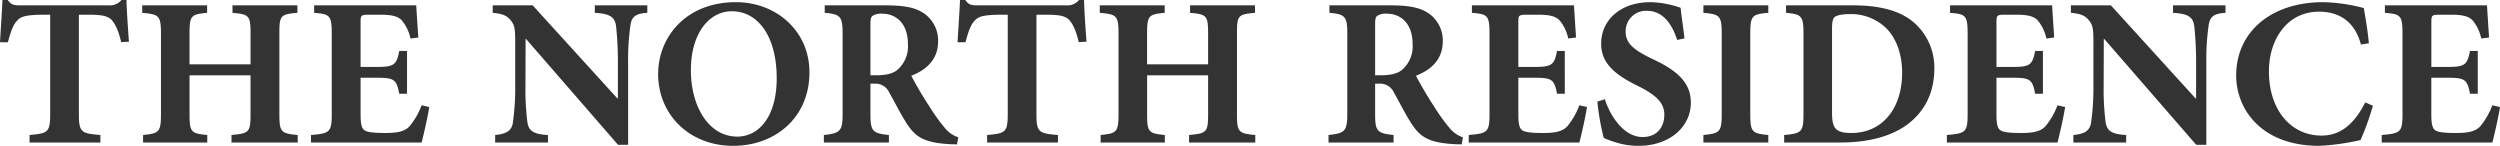 <svg xmlns="http://www.w3.org/2000/svg" width="677.07" height="39.492" viewBox="0 0 677.07 39.492">
  <path id="text_the-north-residence_black" d="M36.641-27.3c-.273-3.633-.625-8.867-.664-11.289H34.609a4.027,4.027,0,0,1-3.437,1.445H7.188c-1.68,0-2.461-.117-3.359-1.445H2.383c-.117,2.93-.43,7.188-.664,11.445H3.867c.742-2.891,1.484-4.883,2.5-5.859.82-.9,1.758-1.6,7.07-1.6h1.875V-7.7c0,4.922-.625,5.234-5.586,5.664V0h19.18V-2.031c-5.2-.43-5.82-.742-5.82-5.664V-34.609h2.578c3.75,0,5.156.352,6.25,1.367,1.016,1.094,1.953,3.086,2.617,6.055Zm45.625-9.844H64.688v2.031c4.492.391,4.883.742,4.883,5.625v8.32H53.047v-8.32c0-4.883.43-5.234,4.766-5.625v-2.031H40.234v2.031c4.531.391,5.078.742,5.078,5.625V-7.7c0,4.922-.547,5.234-4.844,5.664V0H57.852V-2.031c-4.375-.43-4.8-.742-4.8-5.664V-18.2H69.57V-7.7c0,4.922-.391,5.234-5.156,5.664V0h17.93V-2.031c-4.492-.43-4.961-.742-4.961-5.664v-21.8c0-4.883.273-5.234,4.883-5.625ZM115.9-10.078a19.591,19.591,0,0,1-3.281,5.7c-1.367,1.484-3.594,1.8-6.484,1.8-2.148,0-4.336-.078-5.352-.547-1.211-.508-1.406-1.992-1.406-4.727v-9.687h3.984c4.922,0,5.742.234,6.484,4.336h2.109V-24.8h-2.109c-.742,3.984-1.562,4.336-6.484,4.336H99.375V-32.617c0-1.875.156-1.992,2.422-1.992h2.969c3.086,0,4.648.43,5.7,1.445a11.3,11.3,0,0,1,2.422,5L115-28.437c-.234-3.711-.508-7.7-.547-8.711H86.8v2.031c4.219.352,4.766.625,4.766,5.7V-7.7c0,4.922-.547,5.234-5.625,5.664V0H115.9c.469-1.719,1.68-6.992,2.07-9.609Zm61.133-27.07H162.813v2.031c4.3.234,5.508,1.25,5.781,3.828a93.092,93.092,0,0,1,.469,9.336v10h-.156l-22.93-25.2h-10.82v2.031c2.422.234,3.75.625,4.844,1.992,1.133,1.367,1.25,2.383,1.25,6.094v11.914a64.932,64.932,0,0,1-.586,9.375c-.234,2.5-1.641,3.4-4.844,3.711V0h14.3V-2.031c-4.336-.234-5.352-1.328-5.625-3.945a70.947,70.947,0,0,1-.469-9.141l.039-12.93h.117L169.1.625h2.734V-21.953a63.509,63.509,0,0,1,.586-9.453c.273-2.773,1.523-3.516,4.609-3.711Zm23.984-.859c-13.555,0-21.055,9.492-21.055,19.453C179.961-7.578,188.4.9,200.273.9c11.289,0,20.664-7.539,20.664-19.922,0-11.25-9.062-18.984-19.883-18.984Zm-1.094,2.461c7.031,0,12.148,6.719,12.148,18.125,0,10.547-4.922,15.82-10.664,15.82-7.773,0-12.578-8.2-12.578-17.969,0-10.117,5.039-15.977,11.055-15.977ZM261.25-1.406a7.753,7.753,0,0,1-3.477-2.344A49.976,49.976,0,0,1,253.281-10c-1.758-2.617-3.906-6.406-4.766-8.086,3.867-1.484,7.266-4.219,7.266-9.3A8.891,8.891,0,0,0,251.914-35c-2.383-1.6-5.352-2.148-10.625-2.148H225.078v2.031c4.258.352,4.844,1.016,4.844,5.586V-7.7c0,4.688-.742,5.2-5.078,5.664V0h17.617V-2.031c-4.414-.469-5-.977-5-5.664v-8.242h1.133a4.078,4.078,0,0,1,3.945,2.383c1.719,3.047,3.242,6.094,4.766,8.438,2.344,3.594,4.609,5.234,12.031,5.586.664,0,1.289.039,1.563.039ZM237.461-18.2V-32.148c0-1.133.117-1.758.508-2.109a4.286,4.286,0,0,1,2.734-.625c3.32,0,6.914,2.227,6.914,8.32a8.381,8.381,0,0,1-2.812,6.836c-1.289,1.133-3.359,1.523-5.9,1.523Zm58.516-9.1c-.273-3.633-.625-8.867-.664-11.289h-1.367a4.027,4.027,0,0,1-3.437,1.445H266.523c-1.68,0-2.461-.117-3.359-1.445h-1.445c-.117,2.93-.43,7.188-.664,11.445H263.2c.742-2.891,1.484-4.883,2.5-5.859.82-.9,1.758-1.6,7.07-1.6h1.875V-7.7c0,4.922-.625,5.234-5.586,5.664V0h19.18V-2.031c-5.2-.43-5.82-.742-5.82-5.664V-34.609H285c3.75,0,5.156.352,6.25,1.367,1.016,1.094,1.953,3.086,2.617,6.055ZM341.6-37.148H324.023v2.031c4.492.391,4.883.742,4.883,5.625v8.32H312.383v-8.32c0-4.883.43-5.234,4.766-5.625v-2.031H299.57v2.031c4.531.391,5.078.742,5.078,5.625V-7.7c0,4.922-.547,5.234-4.844,5.664V0h17.383V-2.031c-4.375-.43-4.8-.742-4.8-5.664V-18.2h16.523V-7.7c0,4.922-.391,5.234-5.156,5.664V0h17.93V-2.031c-4.492-.43-4.961-.742-4.961-5.664v-21.8c0-4.883.273-5.234,4.883-5.625ZM397.93-1.406a7.753,7.753,0,0,1-3.477-2.344A49.976,49.976,0,0,1,389.961-10c-1.758-2.617-3.906-6.406-4.766-8.086,3.867-1.484,7.266-4.219,7.266-9.3A8.891,8.891,0,0,0,388.594-35c-2.383-1.6-5.352-2.148-10.625-2.148H361.758v2.031c4.258.352,4.844,1.016,4.844,5.586V-7.7c0,4.688-.742,5.2-5.078,5.664V0h17.617V-2.031c-4.414-.469-5-.977-5-5.664v-8.242h1.133a4.078,4.078,0,0,1,3.945,2.383c1.719,3.047,3.242,6.094,4.766,8.438,2.344,3.594,4.609,5.234,12.031,5.586.664,0,1.289.039,1.563.039ZM374.141-18.2V-32.148c0-1.133.117-1.758.508-2.109a4.286,4.286,0,0,1,2.734-.625c3.32,0,6.914,2.227,6.914,8.32a8.381,8.381,0,0,1-2.812,6.836c-1.289,1.133-3.359,1.523-5.9,1.523Zm55.313,8.125a19.591,19.591,0,0,1-3.281,5.7c-1.367,1.484-3.594,1.8-6.484,1.8-2.148,0-4.336-.078-5.352-.547-1.211-.508-1.406-1.992-1.406-4.727v-9.687h3.984c4.922,0,5.742.234,6.484,4.336h2.109V-24.8H423.4c-.742,3.984-1.562,4.336-6.484,4.336H412.93V-32.617c0-1.875.156-1.992,2.422-1.992h2.969c3.086,0,4.648.43,5.7,1.445a11.3,11.3,0,0,1,2.422,5l2.109-.273c-.234-3.711-.508-7.7-.547-8.711H400.352v2.031c4.219.352,4.766.625,4.766,5.7V-7.7c0,4.922-.547,5.234-5.625,5.664V0h29.961c.469-1.719,1.68-6.992,2.07-9.609ZM457.93-28.2c-.43-3.672-.859-6.211-1.055-8.281a25.957,25.957,0,0,0-8.2-1.523c-8.125,0-13.32,4.883-13.32,11.25,0,5.469,4.023,8.555,10.117,11.523,4.375,2.188,6.992,4.3,6.992,7.656,0,3.711-2.266,6.094-5.859,6.094-5.547,0-9.141-6.6-10.234-10.234l-2.031.625a62.988,62.988,0,0,0,1.719,9.844A25.656,25.656,0,0,0,439.57.039a19.9,19.9,0,0,0,5.9.859c8.477,0,14.18-5.156,14.18-11.719,0-5.664-4.141-8.867-10.312-11.758-5.234-2.5-7.344-4.3-7.344-7.422a5.509,5.509,0,0,1,5.781-5.664c4.688,0,7.031,4.3,8.164,7.891ZM480.625,0V-2.031c-4.375-.43-4.883-.742-4.883-5.664v-21.8c0-4.883.508-5.234,4.883-5.625v-2.031H463.047v2.031c4.375.391,4.961.742,4.961,5.625V-7.7c0,4.922-.586,5.234-4.961,5.664V0Zm4.8-37.148v2.031c4.141.391,4.727.742,4.727,5.625V-7.7c0,4.922-.586,5.234-5.234,5.664V0H500.2c7.344,0,13.555-1.6,17.93-4.766,4.57-3.359,7.461-8.359,7.461-15.312a16.134,16.134,0,0,0-5.273-12.187c-3.828-3.477-9.57-4.883-16.875-4.883Zm12.461,6.484c0-1.641.117-2.7.625-3.242.391-.391,1.641-.859,3.906-.859a13.681,13.681,0,0,1,9.961,3.633c2.734,2.578,4.492,6.953,4.492,12.227,0,9.844-5.469,16.328-13.75,16.328-4.414,0-5.234-1.406-5.234-5.547Zm61.055,20.586a19.591,19.591,0,0,1-3.281,5.7c-1.367,1.484-3.594,1.8-6.484,1.8-2.148,0-4.336-.078-5.352-.547-1.211-.508-1.406-1.992-1.406-4.727v-9.687h3.984c4.922,0,5.742.234,6.484,4.336H555V-24.8h-2.109c-.742,3.984-1.562,4.336-6.484,4.336h-3.984V-32.617c0-1.875.156-1.992,2.422-1.992h2.969c3.086,0,4.648.43,5.7,1.445a11.3,11.3,0,0,1,2.422,5l2.109-.273c-.234-3.711-.508-7.7-.547-8.711H529.844v2.031c4.219.352,4.766.625,4.766,5.7V-7.7c0,4.922-.547,5.234-5.625,5.664V0h29.961c.469-1.719,1.68-6.992,2.07-9.609Zm45.508-27.07H590.234v2.031c4.3.234,5.508,1.25,5.781,3.828a93.092,93.092,0,0,1,.469,9.336v10h-.156l-22.93-25.2h-10.82v2.031c2.422.234,3.75.625,4.844,1.992,1.133,1.367,1.25,2.383,1.25,6.094v11.914a64.932,64.932,0,0,1-.586,9.375c-.234,2.5-1.641,3.4-4.844,3.711V0h14.3V-2.031c-4.336-.234-5.352-1.328-5.625-3.945a70.947,70.947,0,0,1-.469-9.141l.039-12.93h.117L596.523.625h2.734V-21.953a63.509,63.509,0,0,1,.586-9.453c.273-2.773,1.523-3.516,4.609-3.711ZM642.3-10.859c-3.047,5.977-6.8,8.984-11.836,8.984-8.281,0-14.258-6.875-14.258-17.422,0-8.359,4.727-16.133,13.594-16.133,4.648,0,9.492,1.992,11.328,8.906l2.148-.352c-.352-3.789-.859-6.406-1.367-9.531a46.269,46.269,0,0,0-10.977-1.6c-14.18,0-23.594,8.086-23.594,19.844,0,9.1,6.758,19.063,22.5,19.063A63.7,63.7,0,0,0,641.016-.664a71.845,71.845,0,0,0,3.359-9.3Zm34.414.781a19.591,19.591,0,0,1-3.281,5.7c-1.367,1.484-3.594,1.8-6.484,1.8-2.148,0-4.336-.078-5.352-.547-1.211-.508-1.406-1.992-1.406-4.727v-9.687h3.984c4.922,0,5.742.234,6.484,4.336h2.109V-24.8h-2.109c-.742,3.984-1.562,4.336-6.484,4.336H660.2V-32.617c0-1.875.156-1.992,2.422-1.992h2.969c3.086,0,4.648.43,5.7,1.445a11.3,11.3,0,0,1,2.422,5l2.109-.273c-.234-3.711-.508-7.7-.547-8.711H647.617v2.031c4.219.352,4.766.625,4.766,5.7V-7.7c0,4.922-.547,5.234-5.625,5.664V0h29.961c.469-1.719,1.68-6.992,2.07-9.609Z" transform="translate(-1.719 38.594)" fill="#333"/>
</svg>
